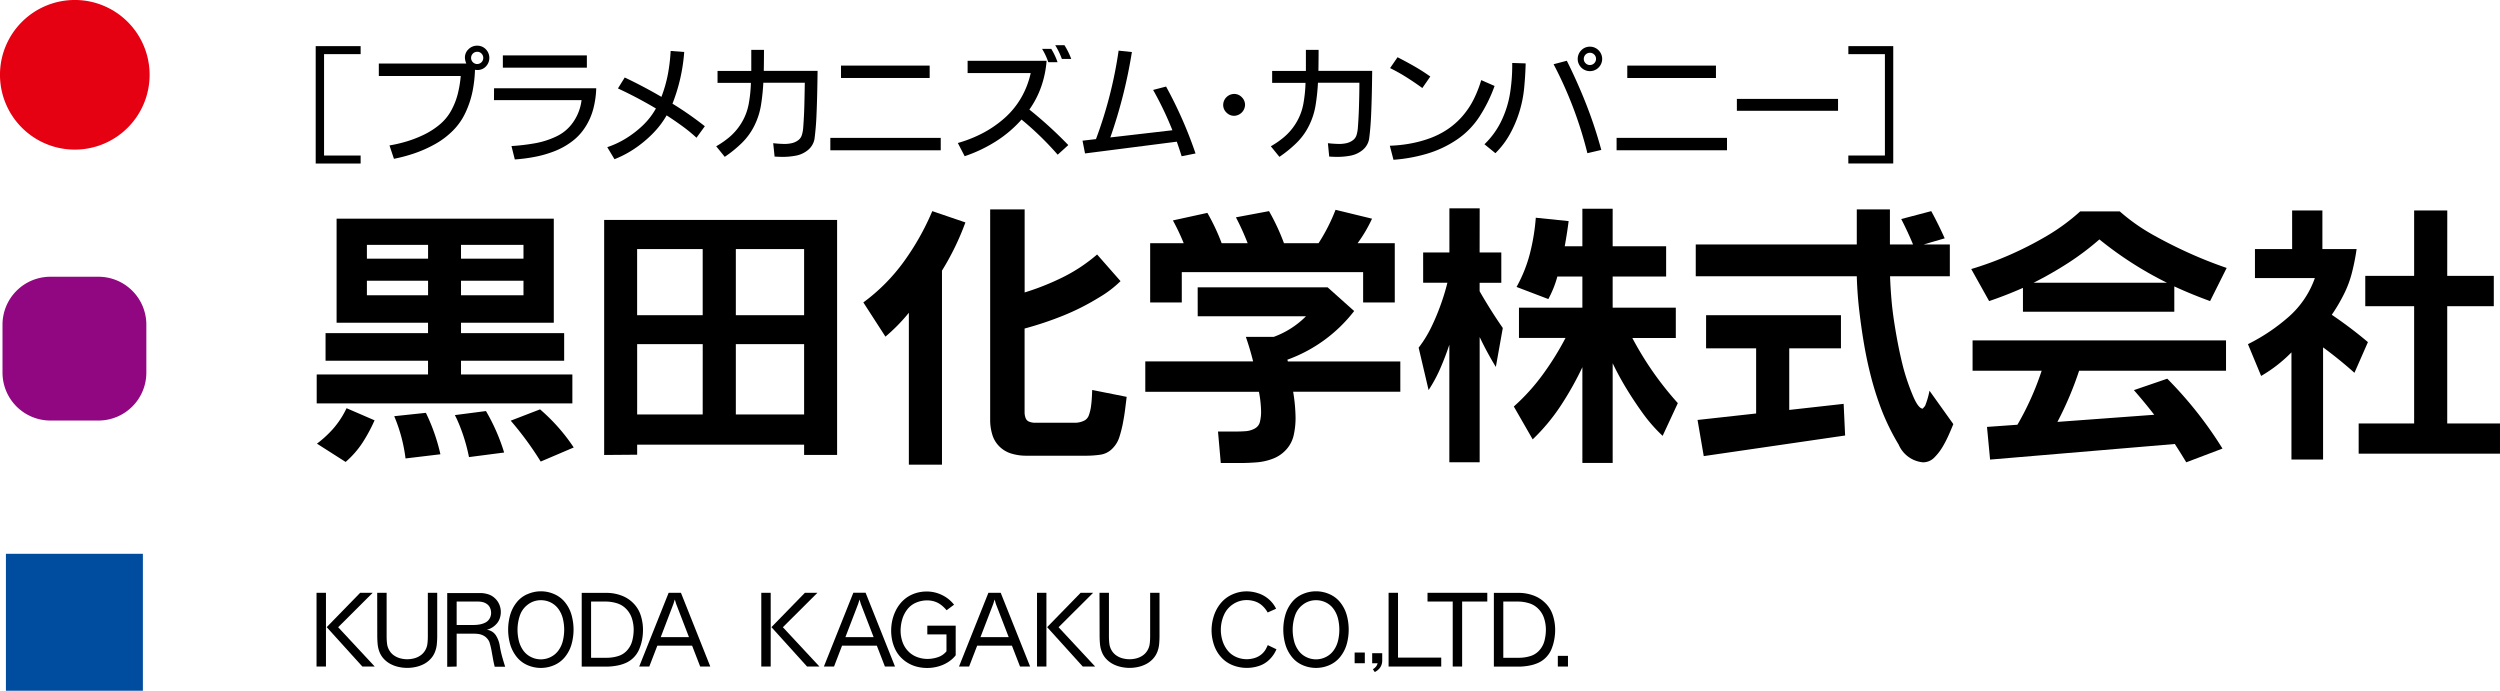 <svg xmlns="http://www.w3.org/2000/svg" width="179.823" height="49.686" viewBox="0 0 179.823 49.686">
  <g id="グループ_53" data-name="グループ 53" transform="translate(-59.82 -17.814)">
    <g id="グループ_52" data-name="グループ 52">
      <rect id="長方形_81" data-name="長方形 81" width="9.852" height="9.852" transform="translate(60.246 57.648)" fill="#004da0"/>
      <path id="長方形_82" data-name="長方形 82" d="M3.447,0H6.9a3.447,3.447,0,0,1,3.447,3.447V6.9A3.447,3.447,0,0,1,6.9,10.343H3.448A3.448,3.448,0,0,1,0,6.895V3.447A3.447,3.447,0,0,1,3.447,0Z" transform="translate(60 37.72)" fill="#910782"/>
      <path id="パス_136" data-name="パス 136" d="M65.2,28.575a5.381,5.381,0,1,0-5.381-5.382A5.381,5.381,0,0,0,65.2,28.575Z" fill="#e50012"/>
    </g>
    <path id="パス_137" data-name="パス 137" d="M92.98,38.007h4.494v1.047H92.98Zm-8.949,3.022h6.577v.746H83.237V43.76h7.371v.988H82.6v2.083H100.99V44.748H92.98V43.76H100.4V41.775H92.98v-.746h6.674V33.543H84.031Zm8.949-5.6h4.494v.989H92.98Zm-6.769.989v-.989h4.4v.989Zm0,1.587h4.4v1.047h-4.4Zm-2.538,10.77a7.794,7.794,0,0,1-1.055.95l2.063,1.316a6.655,6.655,0,0,0,1.22-1.394,11.657,11.657,0,0,0,.862-1.6l-2.015-.872A6.378,6.378,0,0,1,83.673,48.777Zm5.317,2.015,2.509-.3a13.606,13.606,0,0,0-1.046-2.981l-2.277.241A11.411,11.411,0,0,1,88.99,50.792Zm3.8-2.586a12.718,12.718,0,0,1,.764,2.488l2.528-.328a13.939,13.939,0,0,0-1.307-2.983l-2.238.29Q92.681,47.944,92.788,48.206Zm5.926,2.809L101.088,50a13.375,13.375,0,0,0-2.423-2.741l-2.11.814A23.158,23.158,0,0,1,98.714,51.015Z"/>
    <path id="パス_138" data-name="パス 138" d="M112.748,42.569h4.911v5.056h-4.911Zm-9.471,7.971,2.373-.019V49.8h12.009v.736h2.373v-16.9H103.277Zm9.471-14.809h4.911v4.755h-4.911Zm-7.1,4.755V35.731h4.716v4.755Zm4.716,7.139H105.65V42.569h4.716Z"/>
    <path id="パス_139" data-name="パス 139" d="M126.879,33l2.382.813a18.994,18.994,0,0,1-1.685,3.468V51.237h-2.383V40.312a12.826,12.826,0,0,1-1.684,1.716l-1.589-2.461a13.366,13.366,0,0,0,2.92-2.944A18.36,18.36,0,0,0,126.879,33Zm11.855,3.119,1.685,1.917a7.907,7.907,0,0,1-1.541,1.172,17.027,17.027,0,0,1-2.6,1.314,24.087,24.087,0,0,1-2.76.923v6.034a1.155,1.155,0,0,0,.072.4.437.437,0,0,0,.271.271,1.178,1.178,0,0,0,.4.073h2.878a1.509,1.509,0,0,0,.6-.123.68.68,0,0,0,.4-.415,3.1,3.1,0,0,0,.151-.6c.028-.2.049-.4.062-.61s.022-.41.028-.61l2.48.494c-.038.323-.079.648-.12.973s-.1.651-.161.975a8.83,8.83,0,0,1-.247.953,2.017,2.017,0,0,1-.508.827,1.489,1.489,0,0,1-.858.433,7.006,7.006,0,0,1-.983.073H133.6a3.629,3.629,0,0,1-1.022-.151,2.047,2.047,0,0,1-.877-.519,1.978,1.978,0,0,1-.513-.872,3.607,3.607,0,0,1-.146-1.007V32.875h2.48V38.85a18.4,18.4,0,0,0,2.745-1.093A11.775,11.775,0,0,0,138.734,36.119Z"/>
    <path id="パス_140" data-name="パス 140" d="M148.719,33.446,151.1,33a15.539,15.539,0,0,1,1.074,2.305h2.49a13.163,13.163,0,0,0,1.221-2.4l2.624.639a10.115,10.115,0,0,1-1.037,1.762h2.673v4.262h-2.276v-2.18H144.825v2.18H142.55V35.305h2.412a15.488,15.488,0,0,0-.776-1.636l2.479-.543a14.784,14.784,0,0,1,1.027,2.179h1.87A18.431,18.431,0,0,0,148.719,33.446Zm-2.751,5.036h9.347l1.908,1.705a10.622,10.622,0,0,1-4.805,3.5l.039.127h8.087v2.178h-7.709a12.029,12.029,0,0,1,.174,1.888,5.707,5.707,0,0,1-.126,1.2,2.264,2.264,0,0,1-.527,1.051,2.451,2.451,0,0,1-.968.672,4.107,4.107,0,0,1-1.172.267c-.4.031-.8.049-1.2.049h-1.386l-.2-2.266h1.318c.225,0,.452-.008.678-.025a1.585,1.585,0,0,0,.644-.188.737.737,0,0,0,.382-.513,3.064,3.064,0,0,0,.078-.679,8.271,8.271,0,0,0-.155-1.453H142.2V43.81h7.756q-.221-.893-.522-1.763h2a6.327,6.327,0,0,0,2.323-1.483h-7.787Z"/>
    <path id="パス_141" data-name="パス 141" d="M170.289,33.475l2.362.243c-.077.606-.172,1.21-.281,1.81h1.269v-2.7h2.179v2.7h3.846v2.179h-3.846v2.238h4.542v2.179h-3.128a23.106,23.106,0,0,0,3.273,4.687l-1.093,2.353a11.076,11.076,0,0,1-1.4-1.588q-.625-.863-1.178-1.767t-1.016-1.865v7.168h-2.179V44.226a22.567,22.567,0,0,1-1.55,2.759,14.043,14.043,0,0,1-2.024,2.432l-1.357-2.363a14.592,14.592,0,0,0,2.083-2.3,20.489,20.489,0,0,0,1.637-2.634h-3.35V39.945h4.561V37.707h-1.8a7.518,7.518,0,0,1-.649,1.618l-2.286-.871a10.1,10.1,0,0,0,.964-2.412A14.959,14.959,0,0,0,170.289,33.475Zm-4.041,2.5h1.56v2.179h-1.56v.609q.777,1.359,1.667,2.645l-.5,2.8a23.255,23.255,0,0,1-1.164-2.151v9.007H164.07V42.608c-.188.568-.4,1.129-.64,1.68a10.452,10.452,0,0,1-.852,1.584l-.716-3.05a8.44,8.44,0,0,0,.9-1.454,15.907,15.907,0,0,0,.667-1.579,15.655,15.655,0,0,0,.5-1.636h-1.743V35.974h1.888V32.8h2.178Z"/>
    <path id="パス_142" data-name="パス 142" d="M198.18,35.4h1.89v2.286h-4.3c.019.548.053,1.1.1,1.656s.115,1.108.2,1.656.18,1.1.287,1.642.228,1.088.367,1.627a15.485,15.485,0,0,0,.634,1.874q.426,1.065.765,1.065l.165-.193a5.807,5.807,0,0,0,.319-1.094l1.714,2.4c-.116.291-.236.573-.363.851a8.082,8.082,0,0,1-.426.814,3.874,3.874,0,0,1-.581.742,1.121,1.121,0,0,1-.819.342,2.115,2.115,0,0,1-1.743-1.273,16.312,16.312,0,0,1-1.2-2.426,21.808,21.808,0,0,1-.762-2.353q-.313-1.2-.522-2.418c-.139-.808-.254-1.624-.35-2.444s-.153-1.644-.178-2.47H181.794V35.4h11.583V32.875h2.383V35.4h1.665q-.387-.93-.851-1.831L198.733,33q.522.958.968,1.957Zm-15.642,5.084h9.7V42.87h-3.719V47.3l3.913-.437.106,2.276-10.169,1.483-.446-2.6,4.214-.466V42.87h-3.6Z"/>
    <path id="パス_143" data-name="パス 143" d="M208.559,36.744a19.5,19.5,0,0,0,2.27-1.709,25.963,25.963,0,0,0,4.862,3.118h-9.6A26.816,26.816,0,0,0,208.559,36.744Zm-1.511-1.962a25.3,25.3,0,0,1-2.648,1.356,24.248,24.248,0,0,1-2.79,1.028l1.287,2.305q1.23-.418,2.432-.95v1.714h10.887V38.414c.837.388,1.7.739,2.574,1.057l1.192-2.384q-1.384-.476-2.711-1.075t-2.6-1.312a13.816,13.816,0,0,1-2.378-1.68h-2.846A14.629,14.629,0,0,1,207.048,34.782Zm-5.342,9.7h4.969a20.376,20.376,0,0,1-1.743,3.883l-2.189.156.222,2.351,13.289-1.122c.284.438.558.879.822,1.317l2.606-.988a28.341,28.341,0,0,0-3.972-5.026l-2.4.823q.756.862,1.462,1.772l-6.963.513a24.313,24.313,0,0,0,1.559-3.679h10.568V42.3H201.706Z"/>
    <path id="パス_144" data-name="パス 144" d="M235.847,37.659h3.35v2.18h-3.35v8.434h3.8v2.171h-10.17V48.273h3.99V39.839h-3.515v-2.18h3.515V32.952h2.384Zm-11.156-4.707h2.177v2.779h2.46A15.355,15.355,0,0,1,229,37.4a7.581,7.581,0,0,1-.591,1.588,12.206,12.206,0,0,1-.866,1.468,30.8,30.8,0,0,1,2.6,1.966l-.969,2.208q-1.085-.968-2.257-1.83v8.066h-2.275V43.16a10.234,10.234,0,0,1-2.18,1.695l-.949-2.286a13.571,13.571,0,0,0,2.885-1.926,6.649,6.649,0,0,0,1.929-2.83h-4.31V35.731h2.675Z"/>
    <path id="パス_145" data-name="パス 145" d="M82.588,60.453h.678v5.305h-.678Zm3.139,0h.9L84.144,62.93l2.631,2.828h-.89L83.32,62.924Z"/>
    <path id="パス_146" data-name="パス 146" d="M86.952,60.453h.678V63.6a4.518,4.518,0,0,0,.029.506,1.218,1.218,0,0,0,.157.475,1.1,1.1,0,0,0,.335.372,1.4,1.4,0,0,0,.459.213,1.946,1.946,0,0,0,.5.067,2,2,0,0,0,.5-.065,1.391,1.391,0,0,0,.46-.213,1.115,1.115,0,0,0,.338-.372,1.2,1.2,0,0,0,.157-.477,4.328,4.328,0,0,0,.029-.506V60.453h.675v3.083c0,.2-.009.405-.028.607a2.009,2.009,0,0,1-.144.589,1.554,1.554,0,0,1-.327.5,1.79,1.79,0,0,1-.483.358,2.365,2.365,0,0,1-.572.2,2.825,2.825,0,0,1-1.205,0,2.343,2.343,0,0,1-.571-.2,1.82,1.82,0,0,1-.486-.358,1.571,1.571,0,0,1-.328-.5,2.119,2.119,0,0,1-.142-.59c-.018-.2-.027-.4-.027-.607Z"/>
    <path id="パス_147" data-name="パス 147" d="M94.09,61.083h.091a1.421,1.421,0,0,1,.355.039.867.867,0,0,1,.325.153.667.667,0,0,1,.216.28.935.935,0,0,1,.068.352.777.777,0,0,1-.113.406.726.726,0,0,1-.306.285,1.477,1.477,0,0,1-.411.133,2.458,2.458,0,0,1-.422.037H92.667V61.083Zm-1.423,4.675V63.394h1.239a2.541,2.541,0,0,1,.336.023,1.122,1.122,0,0,1,.323.1.9.9,0,0,1,.273.2.935.935,0,0,1,.185.28,5.071,5.071,0,0,1,.146.583l.108.6c.034.2.077.395.127.591h.752c-.079-.25-.155-.5-.225-.753a7.11,7.11,0,0,1-.166-.775,1.968,1.968,0,0,0-.278-.73.9.9,0,0,0-.651-.4,1.368,1.368,0,0,0,.4-.171,1.43,1.43,0,0,0,.33-.29,1.134,1.134,0,0,0,.209-.381,1.387,1.387,0,0,0,.068-.434,1.368,1.368,0,0,0-.113-.55,1.3,1.3,0,0,0-.328-.457,1.242,1.242,0,0,0-.488-.276,1.9,1.9,0,0,0-.555-.083H91.988v5.305Z"/>
    <path id="パス_148" data-name="パス 148" d="M99.455,61.16a1.509,1.509,0,0,1,.562.5,1.991,1.991,0,0,1,.3.7,3.338,3.338,0,0,1,0,1.5,1.977,1.977,0,0,1-.3.7,1.5,1.5,0,0,1-.562.5,1.58,1.58,0,0,1-1.465,0,1.5,1.5,0,0,1-.561-.5,2.075,2.075,0,0,1-.3-.7,3.431,3.431,0,0,1-.084-.748,3.18,3.18,0,0,1,.161-1,1.629,1.629,0,0,1,.576-.808,1.518,1.518,0,0,1,.944-.317A1.572,1.572,0,0,1,99.455,61.16Zm-1.721-.6a2,2,0,0,0-.785.626,2.594,2.594,0,0,0-.446.91,3.9,3.9,0,0,0,0,2.013,2.6,2.6,0,0,0,.446.908,2.011,2.011,0,0,0,.785.628,2.407,2.407,0,0,0,.99.212,2.382,2.382,0,0,0,.986-.212,2.023,2.023,0,0,0,.789-.628,2.546,2.546,0,0,0,.444-.908,3.9,3.9,0,0,0,0-2.013,2.539,2.539,0,0,0-.444-.91,2.009,2.009,0,0,0-.789-.626,2.369,2.369,0,0,0-.986-.214A2.394,2.394,0,0,0,97.734,60.564Z"/>
    <path id="パス_149" data-name="パス 149" d="M103.385,61.083a2.755,2.755,0,0,1,.8.12,1.553,1.553,0,0,1,.686.42,1.736,1.736,0,0,1,.408.693,2.7,2.7,0,0,1,.121.8,3.205,3.205,0,0,1-.1.777,1.647,1.647,0,0,1-.371.7,1.4,1.4,0,0,1-.666.418,2.718,2.718,0,0,1-.778.116h-1.149V61.083Zm.763,4.616a2.756,2.756,0,0,0,.683-.2,1.8,1.8,0,0,0,.577-.4,1.892,1.892,0,0,0,.391-.59,3.413,3.413,0,0,0,.206-.682,3.843,3.843,0,0,0,.065-.71,3.389,3.389,0,0,0-.161-1.035,2.188,2.188,0,0,0-.538-.884,2.294,2.294,0,0,0-.882-.558,3.011,3.011,0,0,0-1.027-.181h-1.8v5.305h1.779A4.263,4.263,0,0,0,104.148,65.7Z"/>
    <path id="パス_150" data-name="パス 150" d="M108.257,61.255l.1-.321.1.321.92,2.388h-2.031Zm-1.733,4.5.578-1.5h2.5l.581,1.5h.727L108.8,60.453h-.885l-2.118,5.305Z"/>
    <path id="パス_151" data-name="パス 151" d="M114.579,60.453h.677v5.305h-.677Zm3.138,0h.9l-2.486,2.477,2.632,2.828h-.891l-2.563-2.834Z"/>
    <path id="パス_152" data-name="パス 152" d="M121.546,61.255l.1-.321.093.321.92,2.388h-2.03Zm-1.734,4.5.577-1.5h2.5l.581,1.5h.726l-2.114-5.305H121.2l-2.117,5.305Z"/>
    <path id="パス_153" data-name="パス 153" d="M126.521,62.817h2.041v2.131a2.019,2.019,0,0,1-.217.238,2.471,2.471,0,0,1-.855.508,2.948,2.948,0,0,1-.981.167,2.98,2.98,0,0,1-.691-.081,2.426,2.426,0,0,1-.648-.253,2.371,2.371,0,0,1-.55-.426,2.18,2.18,0,0,1-.4-.569,2.919,2.919,0,0,1-.227-.661,3.347,3.347,0,0,1-.072-.693,3.482,3.482,0,0,1,.072-.7,3.157,3.157,0,0,1,.223-.67,2.591,2.591,0,0,1,.376-.6,2.329,2.329,0,0,1,.531-.469,2.478,2.478,0,0,1,.645-.285,2.742,2.742,0,0,1,.7-.094,2.5,2.5,0,0,1,1.1.249,2.456,2.456,0,0,1,.876.7l-.536.4a2.409,2.409,0,0,0-.386-.376,1.592,1.592,0,0,0-.475-.251,1.74,1.74,0,0,0-.53-.082,2.027,2.027,0,0,0-.8.16,1.571,1.571,0,0,0-.638.491,2.151,2.151,0,0,0-.367.731,3,3,0,0,0-.113.8,2.436,2.436,0,0,0,.126.773,1.807,1.807,0,0,0,.393.671,1.689,1.689,0,0,0,.643.439,2.112,2.112,0,0,0,.766.145,2.381,2.381,0,0,0,.755-.125,1.325,1.325,0,0,0,.617-.424V63.446h-1.378Z"/>
    <path id="パス_154" data-name="パス 154" d="M131.262,61.255l.1-.321.092.321.921,2.388h-2.031Zm-1.733,4.5.578-1.5h2.5l.582,1.5h.726L131.8,60.453h-.885L128.8,65.758Z"/>
    <path id="パス_155" data-name="パス 155" d="M134.412,60.453h.676v5.305h-.676Zm3.137,0h.9l-2.487,2.477,2.632,2.828h-.891l-2.563-2.834Z"/>
    <path id="パス_156" data-name="パス 156" d="M138.906,60.453h.679V63.6a4.518,4.518,0,0,0,.029.506,1.232,1.232,0,0,0,.156.475,1.123,1.123,0,0,0,.336.372,1.4,1.4,0,0,0,.459.213,1.942,1.942,0,0,0,.5.067,2.018,2.018,0,0,0,.5-.065,1.429,1.429,0,0,0,.462-.213,1.131,1.131,0,0,0,.336-.372,1.244,1.244,0,0,0,.157-.477,4.559,4.559,0,0,0,.029-.506V60.453h.674v3.083c0,.2-.009.405-.027.607a2.007,2.007,0,0,1-.143.589,1.591,1.591,0,0,1-.328.5,1.8,1.8,0,0,1-.485.358,2.328,2.328,0,0,1-.571.2,2.82,2.82,0,0,1-1.2,0,2.321,2.321,0,0,1-.572-.2,1.836,1.836,0,0,1-.486-.358,1.533,1.533,0,0,1-.326-.5,2.02,2.02,0,0,1-.143-.59c-.019-.2-.028-.4-.028-.607Z"/>
    <path id="パス_157" data-name="パス 157" d="M151.608,61.6l-.607.27a1.858,1.858,0,0,0-.373-.478,1.443,1.443,0,0,0-.523-.314,1.9,1.9,0,0,0-.6-.1,1.75,1.75,0,0,0-1,.3,1.777,1.777,0,0,0-.662.805,2.652,2.652,0,0,0-.092,1.811,2.116,2.116,0,0,0,.365.7,1.606,1.606,0,0,0,.615.474,1.883,1.883,0,0,0,.765.162,1.938,1.938,0,0,0,.576-.089,1.381,1.381,0,0,0,.511-.284,1.348,1.348,0,0,0,.345-.467c.03-.057.057-.117.082-.174l.624.3a2.259,2.259,0,0,1-.5.735,1.886,1.886,0,0,1-.752.461,2.772,2.772,0,0,1-1.895-.05,2.2,2.2,0,0,1-.843-.59,2.5,2.5,0,0,1-.515-.908,3.3,3.3,0,0,1-.162-1.014,3.355,3.355,0,0,1,.162-1.026,2.737,2.737,0,0,1,.5-.923,2.263,2.263,0,0,1,.836-.631,2.5,2.5,0,0,1,1.017-.22,2.69,2.69,0,0,1,.844.139,2.144,2.144,0,0,1,.75.423A2.119,2.119,0,0,1,151.608,61.6Z"/>
    <path id="パス_158" data-name="パス 158" d="M155.211,61.16a1.5,1.5,0,0,1,.562.5,1.993,1.993,0,0,1,.3.7,3.377,3.377,0,0,1,0,1.5,1.979,1.979,0,0,1-.3.7,1.492,1.492,0,0,1-.562.5,1.58,1.58,0,0,1-1.465,0,1.469,1.469,0,0,1-.559-.5,1.979,1.979,0,0,1-.3-.7,3.316,3.316,0,0,1-.086-.748,3.18,3.18,0,0,1,.161-1,1.625,1.625,0,0,1,.577-.808,1.513,1.513,0,0,1,.943-.317A1.572,1.572,0,0,1,155.211,61.16Zm-1.72-.6a1.986,1.986,0,0,0-.786.626,2.594,2.594,0,0,0-.446.91,3.9,3.9,0,0,0,0,2.013,2.6,2.6,0,0,0,.446.908,2,2,0,0,0,.786.628,2.408,2.408,0,0,0,1.976,0,2.02,2.02,0,0,0,.788-.628,2.582,2.582,0,0,0,.445-.908,3.932,3.932,0,0,0,0-2.013,2.574,2.574,0,0,0-.445-.91,2.006,2.006,0,0,0-.788-.626,2.388,2.388,0,0,0-1.976,0Z"/>
    <path id="パス_159" data-name="パス 159" d="M159.7,60.453h.678v4.662h3.109v.643H159.7Z"/>
    <path id="パス_160" data-name="パス 160" d="M162.5,60.453H166.8v.63H164.99v4.675h-.677V61.083H162.5Z"/>
    <path id="パス_161" data-name="パス 161" d="M169,61.083a2.75,2.75,0,0,1,.8.12,1.542,1.542,0,0,1,.686.42,1.691,1.691,0,0,1,.408.693,2.7,2.7,0,0,1,.121.8,3.2,3.2,0,0,1-.1.777,1.627,1.627,0,0,1-.372.7,1.413,1.413,0,0,1-.664.418,2.725,2.725,0,0,1-.779.116h-1.149V61.083Zm.764,4.616a2.776,2.776,0,0,0,.684-.2,1.825,1.825,0,0,0,.576-.4,1.875,1.875,0,0,0,.391-.59,3.346,3.346,0,0,0,.2-.682,3.845,3.845,0,0,0,.067-.71,3.361,3.361,0,0,0-.163-1.035,2.145,2.145,0,0,0-.538-.884,2.309,2.309,0,0,0-.88-.558,3.025,3.025,0,0,0-1.028-.181h-1.8v5.305h1.778A4.266,4.266,0,0,0,169.768,65.7Z"/>
    <path id="パス_162" data-name="パス 162" d="M171.873,64.989h.73v.769h-.73Z"/>
    <path id="パス_163" data-name="パス 163" d="M82.528,21.132H85.76v.577H83.129V29H85.76v.577H82.528Z"/>
    <path id="パス_164" data-name="パス 164" d="M94.454,21.667a.442.442,0,0,1-.308.753.441.441,0,1,1,0-.882A.414.414,0,0,1,94.454,21.667Zm-.282,1.182a.8.8,0,0,0,.6-.258.886.886,0,0,0-.009-1.235.838.838,0,0,0-.62-.256.858.858,0,0,0-.621.253.806.806,0,0,0-.261.6,1.125,1.125,0,0,0,.1.43H87.068v.9H92.96a7.99,7.99,0,0,1-.214,1.289,5.051,5.051,0,0,1-.483,1.216,3.519,3.519,0,0,1-.835,1,5.6,5.6,0,0,1-1.1.707,8.409,8.409,0,0,1-1.219.48,9.983,9.983,0,0,1-1.273.3l.32.962a11.412,11.412,0,0,0,1.533-.415,9.066,9.066,0,0,0,1.446-.654,5.786,5.786,0,0,0,1.263-.959,4.52,4.52,0,0,0,.906-1.3,6.735,6.735,0,0,0,.5-1.5,9.147,9.147,0,0,0,.181-1.577C94.046,22.846,94.109,22.849,94.172,22.849Z"/>
    <path id="パス_165" data-name="パス 165" d="M95.99,21.8h6.043v.882H95.99Zm-.633,2.365h7.349a6.544,6.544,0,0,1-.2,1.437,4.526,4.526,0,0,1-.575,1.333,3.918,3.918,0,0,1-.979,1.061,5.255,5.255,0,0,1-1.266.7,8.011,8.011,0,0,1-1.394.4,11.823,11.823,0,0,1-1.442.187l-.24-.963a14.985,14.985,0,0,0,1.651-.194,5.965,5.965,0,0,0,1.579-.5,3.023,3.023,0,0,0,1.236-1.067,3.494,3.494,0,0,0,.575-1.544h-6.3Z"/>
    <path id="パス_166" data-name="パス 166" d="M108.059,21.479l.976.074a12.636,12.636,0,0,1-.845,3.718,24.044,24.044,0,0,1,2.328,1.623l-.6.827a11.254,11.254,0,0,0-1.041-.85c-.362-.263-.73-.514-1.107-.759a6.333,6.333,0,0,1-1.006,1.317,8.424,8.424,0,0,1-1.278,1.063,7.468,7.468,0,0,1-1.466.774L103.5,28.4a6.434,6.434,0,0,0,1.375-.649,7.3,7.3,0,0,0,1.2-.934,5.155,5.155,0,0,0,.924-1.2,30.13,30.13,0,0,0-2.731-1.442l.489-.787q1.352.642,2.639,1.393a9.63,9.63,0,0,0,.464-1.625A12.53,12.53,0,0,0,108.059,21.479Z"/>
    <path id="パス_167" data-name="パス 167" d="M117.709,23.766h-2.983a15.422,15.422,0,0,1-.162,1.569,5.191,5.191,0,0,1-.473,1.5,4.592,4.592,0,0,1-.918,1.269,8.609,8.609,0,0,1-1.222.991l-.615-.759a6.63,6.63,0,0,0,.805-.542,4.162,4.162,0,0,0,1-1.118,4.033,4.033,0,0,0,.536-1.4,9.9,9.9,0,0,0,.155-1.5h-2.4v-.859h2.427c0-.361,0-.721,0-1.08V21.4h.914c0,.5-.006,1.006-.015,1.509h3.87c-.006.547-.016,1.091-.028,1.636s-.03,1.091-.054,1.637-.071,1.088-.14,1.627a1.331,1.331,0,0,1-.474.8,1.914,1.914,0,0,1-.86.4,5.117,5.117,0,0,1-.948.089q-.256,0-.588-.022l-.1-.963a7.823,7.823,0,0,0,.822.055,2.39,2.39,0,0,0,.5-.053,1.211,1.211,0,0,0,.456-.2.727.727,0,0,0,.285-.394,2.32,2.32,0,0,0,.093-.5c.041-.543.07-1.085.084-1.629S117.7,24.308,117.709,23.766Z"/>
    <path id="パス_168" data-name="パス 168" d="M120.313,22.532h6.377v.891h-6.377Zm-.768,5.2h7.941v.892h-7.941Z"/>
    <path id="パス_169" data-name="パス 169" d="M133.958,23.07H129.42v-.881H135.1a7.276,7.276,0,0,1-.38,1.84,6.631,6.631,0,0,1-.858,1.667,29.628,29.628,0,0,1,2.8,2.553l-.763.692a22.083,22.083,0,0,0-2.6-2.527A8.611,8.611,0,0,1,131.425,28a10.392,10.392,0,0,1-2.217,1.05l-.492-.95a9.364,9.364,0,0,0,1.772-.7,7.928,7.928,0,0,0,1.572-1.078,5.869,5.869,0,0,0,1.207-1.469A6.174,6.174,0,0,0,133.958,23.07Zm.818-1.74h.661a4.871,4.871,0,0,1,.452.958h-.665A4.587,4.587,0,0,0,134.776,21.33Zm.945-.266h.664a5.424,5.424,0,0,1,.489.99H136.2A5.519,5.519,0,0,0,135.721,21.064Z"/>
    <path id="パス_170" data-name="パス 170" d="M140.281,21.457l.955.1a35.368,35.368,0,0,1-1.551,6.143l4.465-.517a23.673,23.673,0,0,0-1.387-2.9l.931-.244a30.175,30.175,0,0,1,2.12,4.814l-1,.2q-.164-.528-.348-1.048l-6.6.846-.181-.918.968-.113A30.684,30.684,0,0,0,140.281,21.457Z"/>
    <path id="パス_171" data-name="パス 171" d="M148.589,24.571a.752.752,0,0,1,.554.237.767.767,0,0,1,.232.549.808.808,0,0,1-.786.787.762.762,0,0,1-.55-.234.745.745,0,0,1-.236-.553.8.8,0,0,1,.786-.786Z"/>
    <path id="パス_172" data-name="パス 172" d="M157.6,23.766H154.62a14.874,14.874,0,0,1-.163,1.569,5.158,5.158,0,0,1-.472,1.5,4.552,4.552,0,0,1-.918,1.269,8.657,8.657,0,0,1-1.221.991l-.616-.759a6.478,6.478,0,0,0,.805-.542,4.148,4.148,0,0,0,1-1.118,4.053,4.053,0,0,0,.536-1.4,9.894,9.894,0,0,0,.154-1.5h-2.4v-.859h2.427q0-.542,0-1.08V21.4h.914q0,.754-.014,1.509h3.869c-.007.547-.015,1.091-.027,1.636s-.03,1.091-.055,1.637-.069,1.088-.14,1.627a1.32,1.32,0,0,1-.473.8,1.924,1.924,0,0,1-.86.4,5.128,5.128,0,0,1-.949.089q-.257,0-.588-.022l-.094-.963a7.823,7.823,0,0,0,.821.055,2.385,2.385,0,0,0,.5-.053,1.224,1.224,0,0,0,.456-.2.727.727,0,0,0,.285-.394,2.381,2.381,0,0,0,.092-.5c.042-.543.069-1.085.084-1.629S157.6,24.308,157.6,23.766Z"/>
    <path id="パス_173" data-name="パス 173" d="M162.7,23.319l-.573.827c-.369-.268-.744-.524-1.131-.768a12.619,12.619,0,0,0-1.188-.666l.537-.781q.61.312,1.205.651A13.593,13.593,0,0,1,162.7,23.319Zm3.666.258.958.42a10.5,10.5,0,0,1-1.061,2.162,5.806,5.806,0,0,1-1.668,1.709,7.774,7.774,0,0,1-2.177,1.016,11.372,11.372,0,0,1-2.367.423l-.262-1.011a9.931,9.931,0,0,0,1.451-.153,8.6,8.6,0,0,0,1.409-.377,5.939,5.939,0,0,0,1.3-.657,5.4,5.4,0,0,0,1.086-.967,5.767,5.767,0,0,0,.8-1.211A8.6,8.6,0,0,0,166.364,23.577Z"/>
    <path id="パス_174" data-name="パス 174" d="M174.493,21.739a.425.425,0,0,1,.129.315.442.442,0,0,1-.437.438.426.426,0,0,1-.315-.13.416.416,0,0,1-.129-.308.44.44,0,0,1,.444-.444A.422.422,0,0,1,174.493,21.739Zm-.932-.309a.88.88,0,0,0,0,1.245.881.881,0,0,0,1.242,0,.876.876,0,0,0,0-1.245.855.855,0,0,0-.622-.258A.842.842,0,0,0,173.561,21.43Zm-5.115,3.028a7.2,7.2,0,0,1-.618,2.02,5.862,5.862,0,0,1-1.232,1.713l.787.642a6.04,6.04,0,0,0,1.052-1.39,8.36,8.36,0,0,0,.68-1.609,8.617,8.617,0,0,0,.339-1.713q.084-.875.106-1.747l-.968-.031A12.7,12.7,0,0,1,168.446,24.458ZM174,28.833l1-.235a31.712,31.712,0,0,0-1.08-3.272q-.629-1.6-1.4-3.142l-.951.25A28.456,28.456,0,0,1,174,28.833Z"/>
    <path id="パス_175" data-name="パス 175" d="M176.869,22.532h6.378v.891h-6.378Zm-.769,5.2h7.942v.892H176.1Z"/>
    <path id="パス_176" data-name="パス 176" d="M184.752,24.928h7.277v.855h-7.277Z"/>
    <path id="パス_177" data-name="パス 177" d="M196,29.573h-3.231V29H195.4V21.709h-2.629v-.577H196Z"/>
    <path id="パス_178" data-name="パス 178" d="M157.258,65.52h.732v-.77h-.732Z"/>
    <path id="パス_179" data-name="パス 179" d="M158.52,64.8h.722v.538a.9.9,0,0,1-.065.333.812.812,0,0,1-.19.283,1.123,1.123,0,0,1-.28.2l-.135-.2c.045-.033.09-.068.135-.1a1.429,1.429,0,0,0,.111-.122.729.729,0,0,0,.093-.208h-.391Z"/>
  </g>
</svg>
